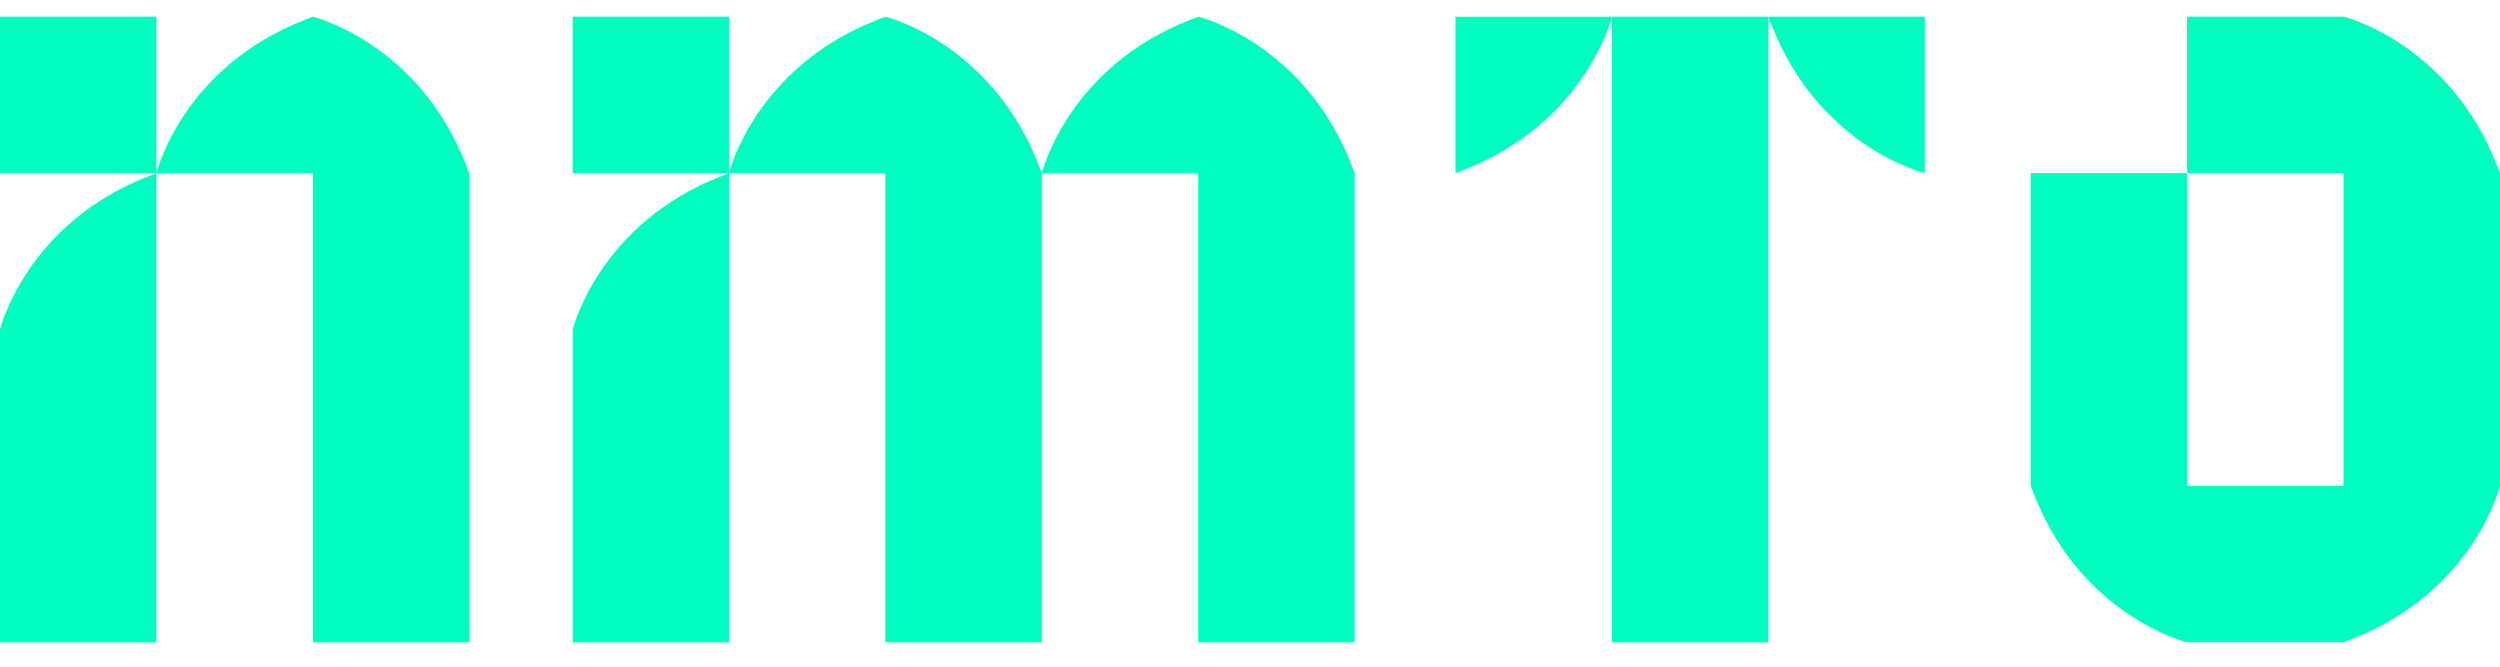 <svg width="300" height="80" viewBox="0 0 300 80" fill="none" xmlns="http://www.w3.org/2000/svg">
<g clip-path="url(#clip0_226_16773)">
<path d="M17.864 21.132L18.772 20.779V77.088H0V39.551C0 39.551 3.077 26.861 17.864 21.132ZM0 20.772V2H18.765V20.765H0V20.772ZM56.309 20.772V77.081H37.544V20.772H18.772C18.772 20.772 21.849 8.082 36.636 2.36L37.544 2.007C37.544 2.007 50.234 5.084 55.956 19.871L56.309 20.779V20.772Z" fill="#00FEC1"/>
<path d="M87.483 2V20.758V20.765H68.718V2H87.483ZM86.582 21.132L87.49 20.779V39.551V77.088H68.725V39.551C68.725 39.551 71.802 26.861 86.59 21.132H86.582ZM125.02 20.772V77.081H106.248V20.772H87.483C87.577 20.376 90.791 7.996 105.347 2.353L106.255 2C106.255 2 118.945 5.077 124.667 19.864L125.02 20.772ZM162.557 20.772V77.081H143.792V20.772H125.027C125.027 20.772 128.104 8.082 142.891 2.353L143.799 2C143.799 2 156.489 5.077 162.211 19.864L162.564 20.772H162.557Z" fill="#00FEC1"/>
<path d="M174.663 2.007H193.428C193.428 2.007 190.351 14.697 175.564 20.419L174.656 20.772V2.007H174.663ZM193.435 2H212.207V77.081H193.435V2ZM230.972 2V20.772C230.972 20.772 218.282 17.695 212.553 2.908L212.2 2H230.965L230.972 2Z" fill="#00FEC1"/>
<path d="M300 20.765V58.302C300 58.302 296.923 70.992 282.136 76.714L281.228 77.067H262.456C262.456 77.067 249.766 73.997 244.037 59.203L243.684 58.295V20.765H262.448V58.302H281.221V20.765H262.448V2H281.221C281.221 2 293.903 5.077 299.632 19.864L299.985 20.772L300 20.765Z" fill="#00FEC1"/>
</g>
<defs>
<clipPath id="clip0_226_16773">
<rect width="300" height="75.081" fill="white" transform="translate(0 2)"/>
</clipPath>
</defs>
</svg>
